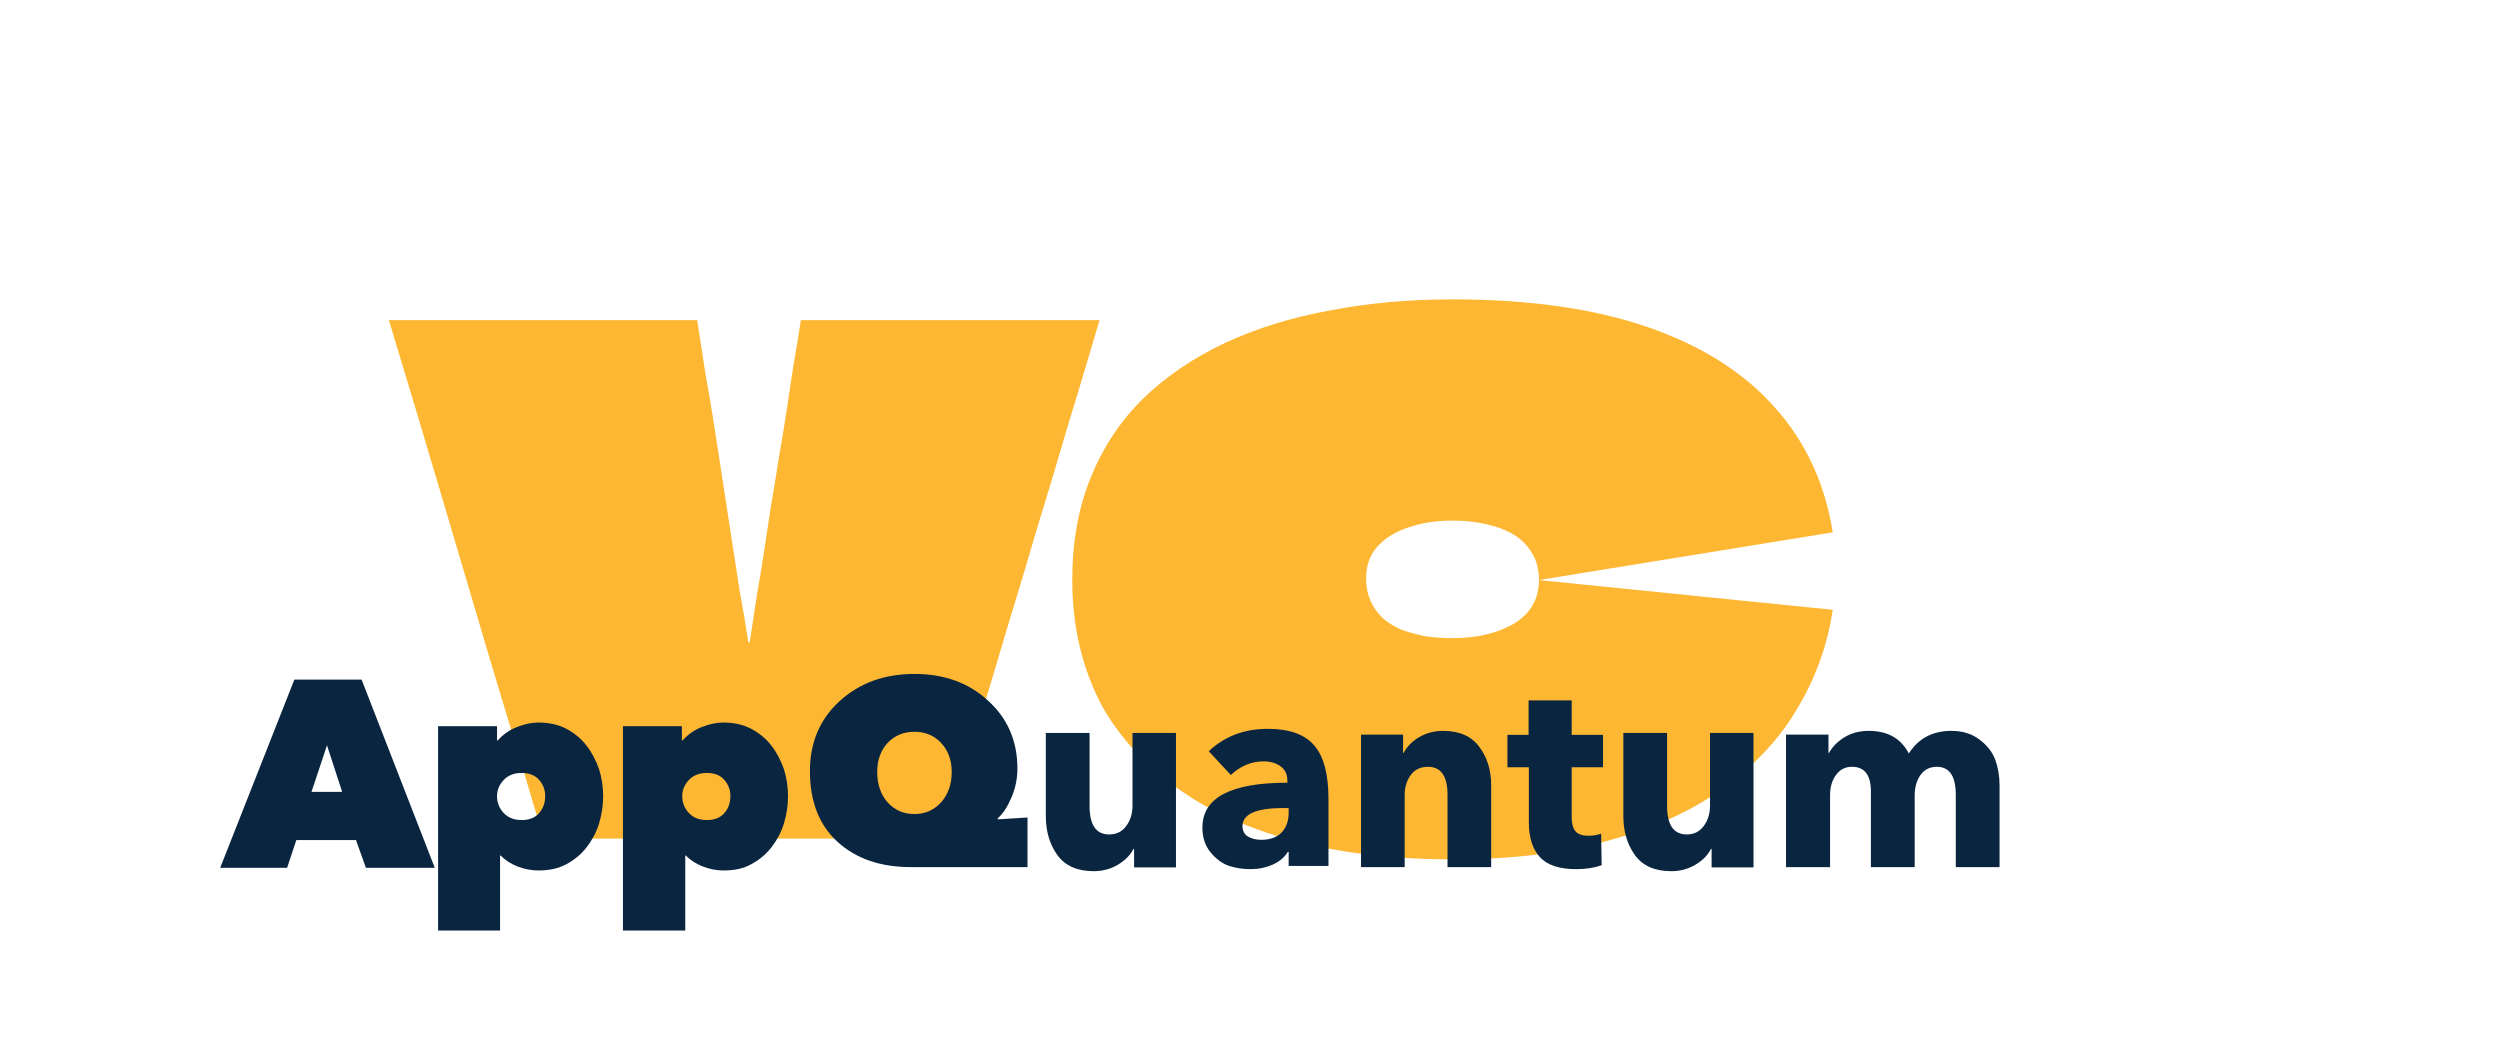 <svg width="1124" height="470" viewBox="0 0 1124 470" fill="none" xmlns="http://www.w3.org/2000/svg">
<path d="M653.044 386.366C636.674 386.366 621.547 385.33 607.663 383.258C593.779 381.185 580.932 378.181 569.12 374.243C557.516 370.306 547.051 365.54 537.726 359.945C528.609 354.35 520.527 348.03 513.482 340.985C506.436 333.939 500.53 326.272 495.764 317.983C491.206 309.487 487.786 300.473 485.507 290.941C483.228 281.409 482.088 271.359 482.088 260.79C482.088 243.591 484.885 228.153 490.48 214.477C496.075 200.8 503.95 188.989 514.103 179.042C524.464 169.096 536.69 160.807 550.781 154.176C565.079 147.545 580.828 142.675 598.028 139.567C615.227 136.251 633.566 134.593 653.044 134.593C687.443 134.593 716.661 138.738 740.699 147.027C764.736 155.315 783.697 167.231 797.58 182.772C811.671 198.314 820.478 217.171 824.001 239.343L691.898 260.79C691.898 256.024 690.862 251.984 688.79 248.668C686.718 245.145 683.92 242.348 680.397 240.276C676.875 238.203 672.73 236.649 667.964 235.613C663.405 234.577 658.432 234.059 653.044 234.059C645.584 234.059 638.953 235.095 633.151 237.167C627.349 239.032 622.687 241.933 619.164 245.871C615.848 249.601 614.191 254.367 614.191 260.169C614.191 263.692 614.812 266.903 616.056 269.805C617.299 272.706 619.06 275.296 621.34 277.575C623.619 279.647 626.313 281.409 629.421 282.859C632.737 284.103 636.363 285.139 640.3 285.968C644.238 286.589 648.486 286.9 653.044 286.9C664.027 286.9 673.248 284.724 680.708 280.373C688.168 275.814 691.898 269.286 691.898 260.79L824.001 274.156C821.721 289.49 816.645 303.892 808.77 317.362C801.103 330.831 790.328 342.746 776.444 353.107C762.767 363.468 745.672 371.55 725.157 377.352C704.849 383.361 680.812 386.366 653.044 386.366Z" fill="#FDB733"/>
<path d="M494.358 143.918C489.799 159.46 485.136 175.001 480.37 190.543C475.812 206.084 471.149 221.626 466.383 237.167C461.824 252.709 457.162 268.25 452.396 283.792C447.837 299.333 443.174 314.875 438.408 330.416C433.849 345.958 429.187 361.499 424.421 377.041H244.45C236.783 351.138 229.012 325.236 221.138 299.333C213.471 273.431 205.804 247.528 198.137 221.626C190.47 195.723 182.699 169.821 174.824 143.918H313.455C314.698 152 315.941 160.081 317.185 168.163C318.635 176.037 319.982 184.015 321.225 192.097C322.469 200.179 323.712 208.26 324.955 216.342C326.199 224.423 327.442 232.505 328.685 240.586C329.929 248.668 331.172 256.75 332.415 264.831C333.866 272.706 335.213 280.684 336.456 288.765C336.663 288.765 336.767 288.765 336.767 288.765C336.974 288.765 337.078 288.765 337.078 288.765C338.114 281.927 339.15 275.089 340.186 268.25C341.429 261.205 342.569 254.263 343.605 247.425C344.641 240.586 345.677 233.748 346.713 226.91C347.957 219.864 349.096 212.923 350.133 206.084C351.376 199.039 352.516 192.097 353.552 185.259C354.588 178.42 355.624 171.582 356.66 164.744C357.903 157.698 359.043 150.757 360.079 143.918H494.358Z" fill="#FDB733"/>
<path d="M899 389.857H879.32V357.314C879.32 348.939 876.48 344.751 870.8 344.751C867.6 344.751 865.12 346.028 863.36 348.58C861.68 351.053 860.84 354.084 860.84 357.673V389.857H841.16V355.878C841.16 348.46 838.32 344.751 832.64 344.751C829.6 344.751 827.2 345.988 825.44 348.46C823.68 350.853 822.8 353.884 822.8 357.553V389.857H803V330.275H822.08V338.53H822.32C823.84 335.738 826.16 333.385 829.28 331.471C832.4 329.557 836.04 328.6 840.2 328.6C848.68 328.6 854.68 331.989 858.2 338.769C862.52 331.989 868.88 328.6 877.28 328.6C882.4 328.6 886.64 329.916 890 332.548C893.44 335.1 895.8 338.131 897.08 341.641C898.36 345.15 899 348.939 899 353.007V389.857Z" fill="#092540"/>
<path d="M788.37 389.985H769.54V381.607H769.302C767.872 384.44 765.528 386.828 762.271 388.771C759.013 390.714 755.398 391.685 751.426 391.685C744.037 391.685 738.595 389.297 735.099 384.521C731.603 379.664 729.855 373.795 729.855 366.914V329.514H749.519V362.3C749.519 370.881 752.459 375.171 758.338 375.171C761.595 375.171 764.138 373.916 765.965 371.407C767.872 368.897 768.825 365.821 768.825 362.178V329.514H788.37V389.985Z" fill="#092540"/>
<path d="M720.714 344.956H706.631V367.449C706.631 370.29 707.192 372.382 708.316 373.723C709.439 375.065 711.365 375.736 714.093 375.736C716.42 375.736 718.346 375.42 719.871 374.789L720.112 388.995C716.822 390.179 713.01 390.771 708.677 390.771C701.053 390.771 695.597 388.956 692.307 385.325C689.017 381.695 687.372 376.525 687.372 369.817V344.956H677.742V330.394H687.251V314.885H706.631V330.394H720.714V344.956Z" fill="#092540"/>
<path d="M670.428 389.857H650.805V357.314C650.805 348.939 647.871 344.751 642.004 344.751C638.674 344.751 636.097 345.988 634.273 348.46C632.45 350.933 631.538 353.964 631.538 357.553V389.857H611.914V330.275H630.824V338.53H631.062C632.489 335.738 634.789 333.385 637.96 331.471C641.211 329.557 644.818 328.6 648.783 328.6C656.157 328.6 661.588 330.992 665.076 335.778C668.644 340.484 670.428 346.227 670.428 353.007V389.857Z" fill="#092540"/>
<path d="M579.385 365.345V363.306H576.878C564.706 363.306 558.62 366.024 558.62 371.462C558.62 373.54 559.455 375.1 561.126 376.139C562.797 377.098 564.786 377.578 567.093 377.578C570.991 377.578 574.014 376.499 576.162 374.34C578.311 372.101 579.385 369.103 579.385 365.345ZM553.369 348.434L543.464 337.76C550.544 331.043 559.375 327.685 569.957 327.685C579.743 327.685 586.744 330.204 590.96 335.241C595.177 340.198 597.285 348.194 597.285 359.228V389.332H579.385V382.975H579.027C577.594 385.374 575.327 387.293 572.224 388.732C569.121 390.091 565.78 390.771 562.2 390.771C558.699 390.771 555.398 390.251 552.295 389.212C549.272 388.092 546.567 386.054 544.18 383.095C541.793 380.137 540.6 376.459 540.6 372.061C540.6 358.628 553.329 351.912 578.788 351.912V350.953C578.788 348.154 577.793 346.035 575.804 344.596C573.815 343.077 571.23 342.317 568.047 342.317C562.637 342.317 557.745 344.356 553.369 348.434Z" fill="#092540"/>
<path d="M528.714 389.985H509.884V381.607H509.646C508.216 384.44 505.872 386.828 502.614 388.771C499.357 390.714 495.742 391.685 491.77 391.685C484.381 391.685 478.939 389.297 475.443 384.521C471.947 379.664 470.199 373.795 470.199 366.914V329.514H489.863V362.3C489.863 370.881 492.803 375.171 498.682 375.171C501.939 375.171 504.482 373.916 506.309 371.407C508.216 368.897 509.169 365.821 509.169 362.178V329.514H528.714V389.985Z" fill="#092540"/>
<path d="M448.577 367.904V368.381L461.971 367.546V389.857H409.589C395.875 389.857 384.872 386.079 376.58 378.522C368.289 370.966 364.143 360.348 364.143 346.667C364.143 333.861 368.568 323.402 377.418 315.288C386.347 307.096 397.589 303 411.143 303C424.538 303 435.581 307.016 444.271 315.05C453.041 323.004 457.427 333.185 457.427 345.593C457.427 350.127 456.51 354.501 454.676 358.717C452.922 362.853 450.889 365.915 448.577 367.904ZM394.4 347.144C394.4 352.632 395.955 357.166 399.064 360.745C402.253 364.245 406.28 365.995 411.143 365.995C415.927 365.995 419.914 364.245 423.103 360.745C426.292 357.166 427.887 352.632 427.887 347.144C427.887 341.735 426.292 337.361 423.103 334.02C419.993 330.679 416.007 329.009 411.143 329.009C406.28 329.009 402.253 330.679 399.064 334.02C395.955 337.361 394.4 341.735 394.4 347.144Z" fill="#092540"/>
<path d="M325.058 324.85C329.904 324.85 334.145 325.745 337.779 327.684C341.414 329.623 344.443 332.158 346.866 335.289C349.289 338.421 351.107 342 352.47 345.877C353.681 349.755 354.287 353.782 354.287 357.957C354.287 362.133 353.681 366.159 352.47 370.186C351.258 374.213 349.289 377.792 346.866 380.924C344.443 384.056 341.414 386.591 337.779 388.53C334.447 390.468 330.207 391.363 325.36 391.363C322.18 391.363 318.999 390.767 315.97 389.574C312.941 388.381 310.366 386.74 308.397 384.652L308.095 384.652L308.095 418.356L280.076 418.356L280.076 326.491L306.58 326.491L306.58 332.903L306.883 332.903C309.306 330.218 312.032 328.28 315.364 326.938C318.696 325.596 322.029 324.85 325.058 324.85ZM317.786 347.518C314.454 347.518 311.729 348.562 309.76 350.65C307.791 352.738 306.731 355.123 306.73 357.956C306.73 360.939 307.791 363.475 309.76 365.563C311.729 367.651 314.454 368.695 317.786 368.695C321.27 368.695 323.845 367.651 325.662 365.563C327.48 363.475 328.388 360.939 328.388 357.956C328.388 355.123 327.479 352.737 325.662 350.65C323.845 348.562 321.27 347.518 317.786 347.518Z" fill="#092540"/>
<path d="M195.475 390.156L164.502 390.156L160.056 377.688L133.232 377.688L129.083 390.156L99 390.156L132.344 305.555L162.575 305.555L195.475 390.156ZM140.049 356.019L153.831 356.019L147.014 335.091L140.049 356.019Z" fill="#092540"/>
<path d="M241.942 324.85C246.789 324.85 251.029 325.745 254.664 327.684C258.299 329.623 261.328 332.158 263.751 335.29C266.174 338.421 267.991 342 269.354 345.877C270.566 349.755 271.172 353.782 271.172 357.958C271.172 362.133 270.566 366.16 269.354 370.186C268.143 374.213 266.174 377.793 263.751 380.924C261.328 384.056 258.299 386.591 254.664 388.53C251.029 390.468 246.94 391.363 242.094 391.363C238.913 391.363 235.732 390.767 232.703 389.574C229.674 388.381 227.1 386.74 225.131 384.652L224.828 384.652L224.828 418.356L196.961 418.356L196.961 326.491L223.465 326.491L223.465 332.903L223.768 332.903C226.191 330.219 228.917 328.28 232.249 326.938C235.581 325.596 238.913 324.85 241.942 324.85ZM234.519 347.518C231.187 347.518 228.461 348.562 226.492 350.65C224.523 352.738 223.463 355.123 223.463 357.957C223.463 360.939 224.523 363.475 226.492 365.563C228.461 367.651 231.187 368.695 234.519 368.695C238.002 368.695 240.577 367.651 242.395 365.563C244.212 363.475 245.12 360.939 245.12 357.957C245.12 355.123 244.212 352.738 242.395 350.65C240.577 348.562 238.002 347.518 234.519 347.518Z" fill="#092540"/>
</svg>
